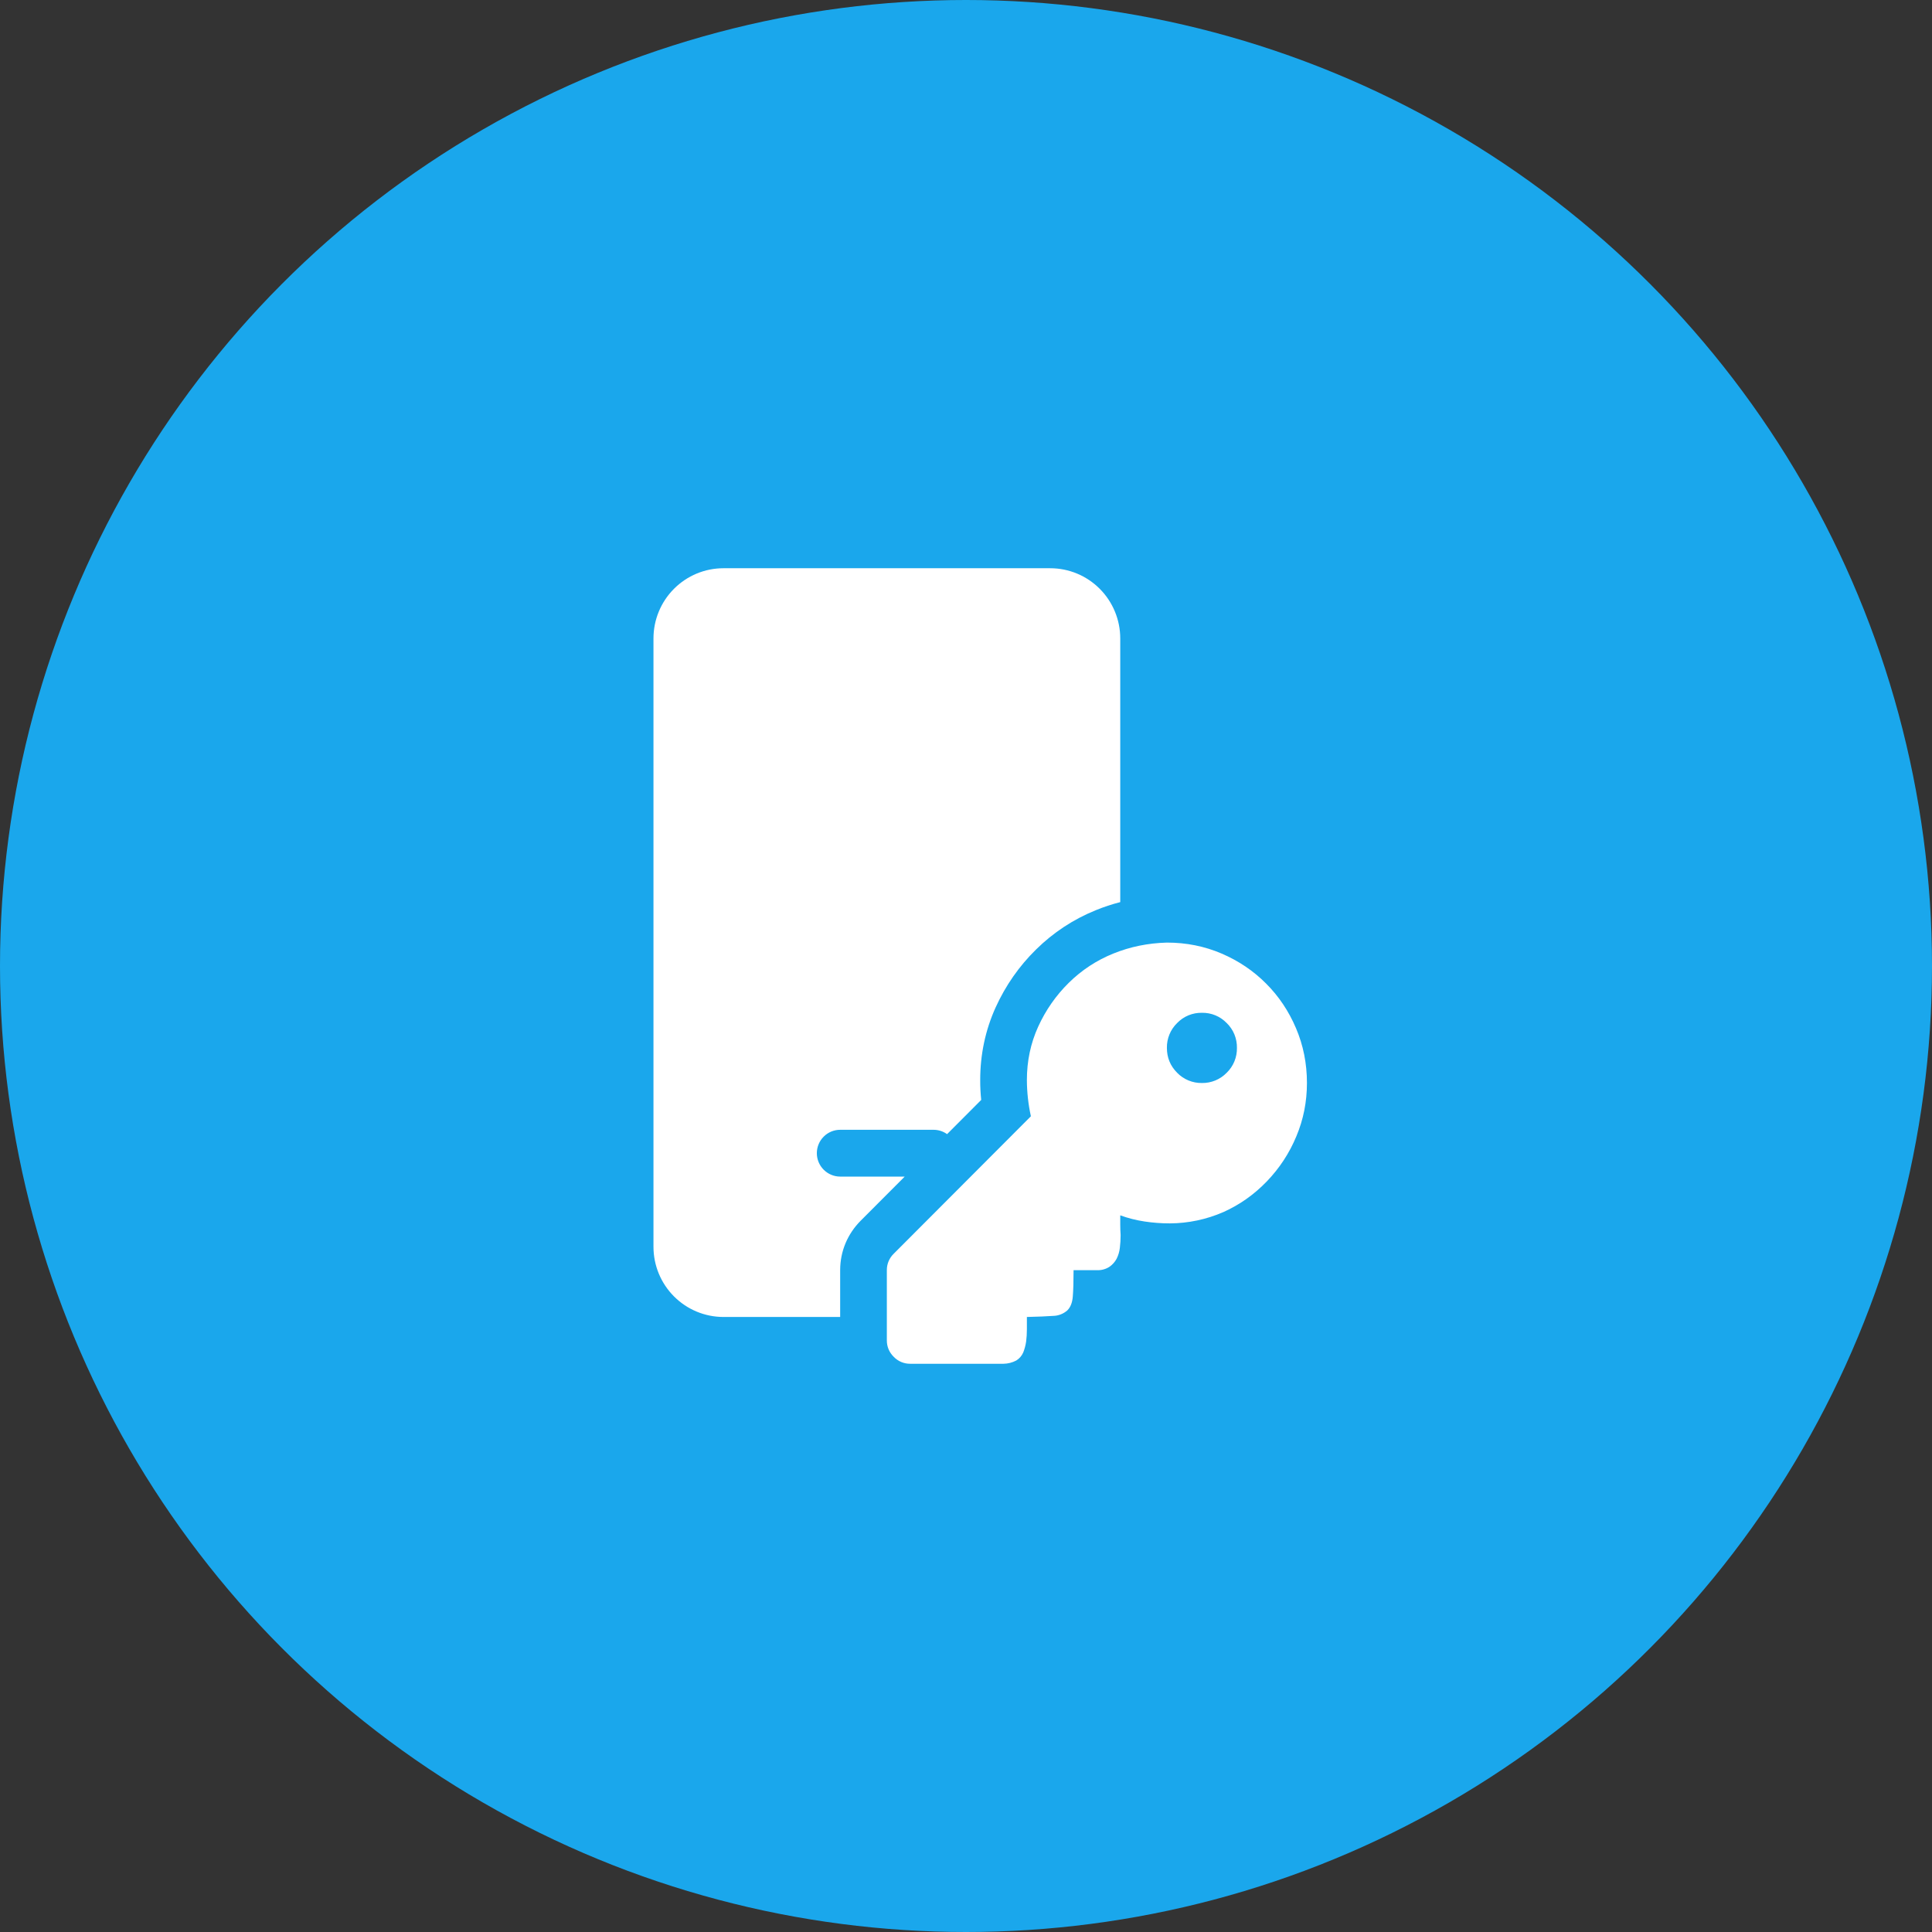 <?xml version="1.0" encoding="UTF-8"?> <svg xmlns="http://www.w3.org/2000/svg" width="68" height="68" viewBox="0 0 68 68" fill="none"><rect x="0" y="0" width="68" height="68" fill="#333333" stroke="none"/><circle cx="34" cy="34" r="34" fill="#1AA7EC"></circle><path d="M25.464 20C24.811 20 24.184 20.26 23.722 20.724C23.26 21.187 23 21.815 23 22.471V43.882C23 44.538 23.26 45.166 23.722 45.629C24.184 46.093 24.811 46.353 25.464 46.353H29.571V44.706C29.571 44.031 29.838 43.421 30.296 42.962L31.843 41.412H29.571C29.354 41.412 29.145 41.325 28.991 41.17C28.837 41.016 28.75 40.807 28.75 40.588C28.75 40.37 28.837 40.16 28.991 40.006C29.145 39.851 29.354 39.765 29.571 39.765H32.857C33.035 39.765 33.199 39.821 33.334 39.918L34.535 38.714C34.511 38.481 34.499 38.248 34.5 38.014C34.5 37.121 34.679 36.26 35.045 35.453C35.394 34.687 35.87 34.003 36.468 33.417C37.07 32.823 37.783 32.354 38.566 32.037C38.849 31.921 39.136 31.826 39.429 31.752V22.471C39.429 21.815 39.169 21.187 38.707 20.724C38.245 20.26 37.618 20 36.964 20H25.464ZM32.036 48C31.928 48.001 31.821 47.98 31.721 47.938C31.622 47.896 31.532 47.834 31.457 47.756C31.38 47.681 31.318 47.591 31.276 47.492C31.234 47.392 31.213 47.285 31.214 47.176V44.706C31.213 44.598 31.234 44.49 31.276 44.391C31.318 44.291 31.38 44.201 31.457 44.126L36.284 39.289C36.192 38.87 36.145 38.443 36.143 38.014C36.143 37.345 36.275 36.719 36.54 36.136C36.806 35.553 37.165 35.038 37.618 34.591C38.072 34.144 38.594 33.801 39.185 33.562C39.777 33.322 40.406 33.194 41.071 33.176C41.756 33.176 42.398 33.305 42.997 33.562C43.596 33.819 44.118 34.171 44.562 34.618C45.007 35.062 45.358 35.586 45.614 36.187C45.871 36.788 46 37.431 46 38.118C46 38.779 45.876 39.404 45.627 39.995C45.381 40.588 45.035 41.116 44.589 41.58C44.143 42.043 43.634 42.403 43.061 42.66C42.466 42.92 41.824 43.056 41.175 43.059C40.875 43.059 40.579 43.037 40.288 42.993C39.995 42.949 39.707 42.877 39.429 42.776V43.097C39.429 43.218 39.433 43.342 39.442 43.471C39.442 43.625 39.433 43.775 39.415 43.92C39.4 44.055 39.361 44.186 39.3 44.307C39.238 44.42 39.151 44.518 39.044 44.59C38.914 44.673 38.761 44.713 38.607 44.706H37.786C37.786 45.109 37.777 45.418 37.759 45.633C37.742 45.848 37.678 46.011 37.567 46.121C37.429 46.243 37.251 46.312 37.066 46.315C36.845 46.331 36.537 46.344 36.143 46.353V46.791C36.143 46.936 36.134 47.077 36.117 47.214C36.098 47.347 36.064 47.477 36.015 47.601C35.965 47.719 35.879 47.818 35.77 47.885C35.632 47.958 35.478 47.998 35.321 48H32.036ZM43.536 36.882C43.539 36.72 43.508 36.558 43.447 36.407C43.385 36.257 43.293 36.121 43.176 36.008C43.063 35.891 42.927 35.798 42.777 35.736C42.627 35.674 42.466 35.644 42.304 35.647C42.141 35.644 41.98 35.674 41.83 35.736C41.68 35.798 41.544 35.891 41.431 36.008C41.315 36.121 41.222 36.257 41.161 36.407C41.099 36.558 41.068 36.72 41.071 36.882C41.071 37.225 41.191 37.516 41.431 37.757C41.544 37.874 41.68 37.966 41.83 38.028C41.98 38.09 42.141 38.121 42.304 38.118C42.466 38.121 42.627 38.09 42.777 38.028C42.927 37.966 43.063 37.874 43.176 37.757C43.293 37.644 43.385 37.508 43.447 37.357C43.508 37.207 43.539 37.045 43.536 36.882Z" fill="white"></path></svg> 